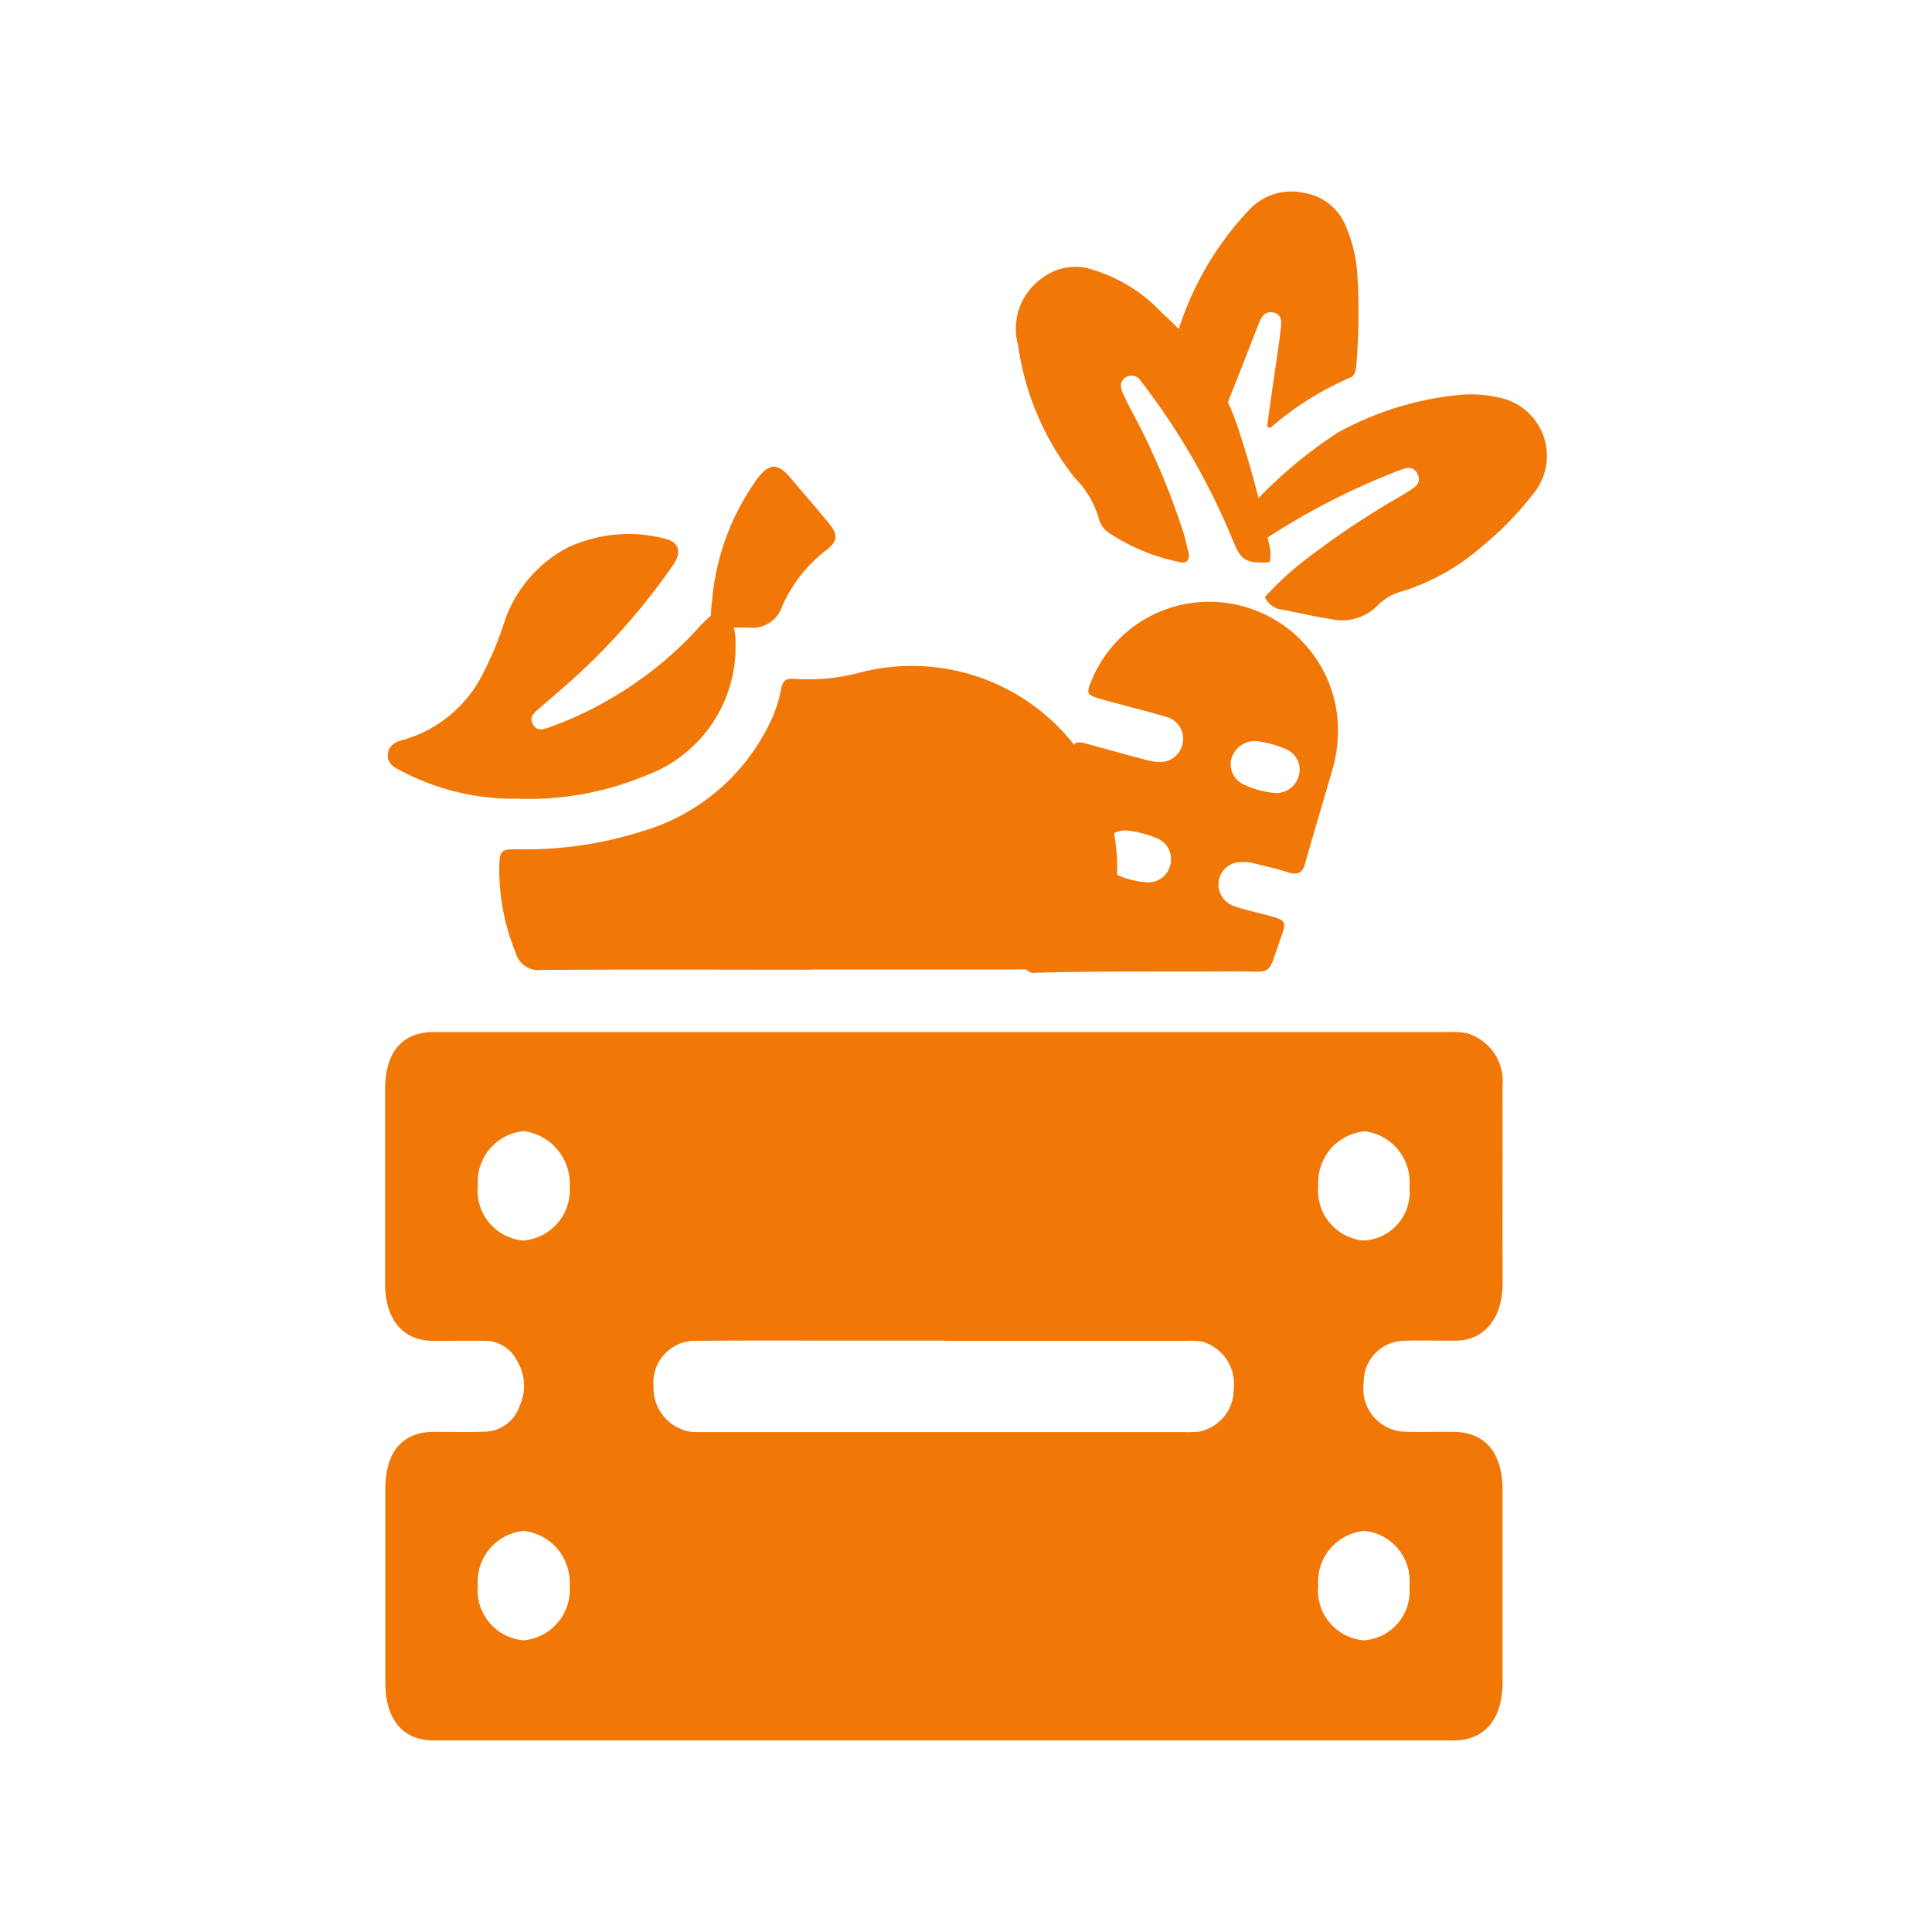 <svg xmlns="http://www.w3.org/2000/svg" width="72" height="72" viewBox="0 0 72 72">
  <g id="Grupo_4685" data-name="Grupo 4685" transform="translate(-3406 -1382)">
    <g id="Grupo_4477" data-name="Grupo 4477" transform="translate(-3368.642 -2778.245)">
      <path id="path458" d="M1344.833-1376.637h18.793a3.105,3.105,0,0,1,.67.041,1.867,1.867,0,0,1,1.34,1.982c.007,1.877,0,3.755,0,5.633,0,.6.013,1.217,0,1.821-.027,1.209-.7,2.006-1.7,2.023-.69.008-1.374-.016-2.064.008a1.532,1.532,0,0,0-1.407,1.555,1.6,1.6,0,0,0,1.454,1.829c.63.024,1.253,0,1.883.008,1.186.008,1.836.774,1.836,2.176v7.132c0,1.41-.663,2.192-1.836,2.192h-38c-1.146,0-1.8-.781-1.8-2.168v-7.188c0-1.394.63-2.136,1.8-2.144.657,0,1.313.016,1.97-.008a1.41,1.41,0,0,0,1.246-.983,1.793,1.793,0,0,0-.114-1.668,1.328,1.328,0,0,0-1.193-.733c-.65-.008-1.313,0-1.963,0-1.1-.016-1.749-.806-1.755-2.12v-7.236c0-1.4.63-2.143,1.8-2.152h19.021Zm0,11.5H1341.3c-1.956,0-3.913-.008-5.862.008a1.557,1.557,0,0,0-1.44,1.692,1.649,1.649,0,0,0,1.4,1.7c.147.008.295.008.442.008h17.949a4,4,0,0,0,.536-.016,1.6,1.6,0,0,0,1.293-1.588,1.641,1.641,0,0,0-1.166-1.765,2.742,2.742,0,0,0-.576-.032h-9.038Zm15.624,11.169a1.829,1.829,0,0,0,1.708-2.015,1.873,1.873,0,0,0-1.675-2.063,1.9,1.9,0,0,0-1.722,2.031,1.864,1.864,0,0,0,1.695,2.047Zm-31.3,0a1.892,1.892,0,0,0,1.715-2.031,1.935,1.935,0,0,0-1.715-2.047,1.906,1.906,0,0,0-1.708,2.047A1.867,1.867,0,0,0,1329.156-1353.969Zm33.01-16.89a1.909,1.909,0,0,0-1.661-2.079,1.908,1.908,0,0,0-1.735,2.015,1.867,1.867,0,0,0,1.682,2.055,1.8,1.8,0,0,0,1.715-1.982Zm-33.023,1.99a1.882,1.882,0,0,0,1.729-2.006,1.977,1.977,0,0,0-1.708-2.071,1.9,1.9,0,0,0-1.715,2.031,1.865,1.865,0,0,0,1.688,2.047Z" transform="translate(5465 5575.343)" fill="#f17707" fill-rule="evenodd"/>
      <path id="path460" d="M1342.7-1387.89c-3.369,0-6.737-.016-10.105.008a.871.871,0,0,1-.951-.645,8.134,8.134,0,0,1-.612-3.183c.016-.628.072-.677.685-.669a14.325,14.325,0,0,0,4.561-.645,7.67,7.67,0,0,0,4.875-4.142,4.709,4.709,0,0,0,.379-1.168c.057-.29.161-.435.5-.395a7.483,7.483,0,0,0,2.5-.25,7.683,7.683,0,0,1,8.606,3.739,7.421,7.421,0,0,1,.846,4.658c-.081.725-.242,1.443-.379,2.16a.544.544,0,0,1-.645.532c-1.289-.016-2.579-.008-3.868-.008h-6.39Z" transform="translate(5462.216 5584.274)" fill="#f17707" fill-rule="evenodd"/>
      <path id="path462" d="M1374.075-1389.455a6.82,6.82,0,0,1,.234-1.49c.371-2.176.862-4.319,1.394-6.455.153-.621.153-.621.8-.443s1.281.354,1.926.524a2.443,2.443,0,0,0,.532.1.844.844,0,0,0,.927-.653.838.838,0,0,0-.58-1.016c-.548-.169-1.112-.306-1.668-.459-.3-.081-.588-.153-.886-.242-.427-.129-.443-.193-.274-.612a4.733,4.733,0,0,1,4.69-2.974,4.8,4.8,0,0,1,4.424,3.844,5.089,5.089,0,0,1-.1,2.337c-.339,1.193-.7,2.369-1.032,3.554-.1.363-.282.451-.637.339-.387-.129-.8-.217-1.192-.314a1.611,1.611,0,0,0-.758-.048.843.843,0,0,0-.645.765.857.857,0,0,0,.6.862c.419.145.87.234,1.3.355.62.169.645.209.427.814-.54,1.523-.242,1.241-1.781,1.257-2.45.016-4.9-.016-7.349.049a.388.388,0,0,1-.339-.1Zm3.8-5.2a.851.851,0,0,0-.943.621.839.839,0,0,0,.443.991,3.2,3.2,0,0,0,1.193.314.842.842,0,0,0,.87-.653.839.839,0,0,0-.467-.975A3.92,3.92,0,0,0,1377.87-1394.653Zm4.8-3.336a.913.913,0,0,0-.967.669.83.83,0,0,0,.492.959,3.413,3.413,0,0,0,1.088.3.863.863,0,0,0,.919-.588.821.821,0,0,0-.443-1.032A3.822,3.822,0,0,0,1382.673-1397.989Z" transform="translate(5438.82 5585.856)" fill="#f17707" fill-rule="evenodd"/>
      <path id="path464" d="M1328.951-1397.492a9,9,0,0,1-4.287-1.032c-.258-.129-.532-.266-.508-.612s.282-.475.572-.548a4.8,4.8,0,0,0,3.038-2.6,12.147,12.147,0,0,0,.693-1.668,4.886,4.886,0,0,1,2.434-2.917,5.37,5.37,0,0,1,3.562-.322c.556.121.677.508.322,1.007a24.7,24.7,0,0,1-3.771,4.279c-.4.354-.806.7-1.209,1.048-.177.153-.387.322-.234.588.153.29.419.185.661.1a13.926,13.926,0,0,0,5.4-3.57,4.608,4.608,0,0,1,.483-.492.528.528,0,0,1,.919.258,2.318,2.318,0,0,1,.089.741,5.094,5.094,0,0,1-3.344,4.875,11.308,11.308,0,0,1-4.819.862Z" transform="translate(5464.938 5587.503)" fill="#f17707" fill-rule="evenodd"/>
      <path id="path466" d="M1382.08-1412.828c-.9.04-1.064-.048-1.37-.8a25.528,25.528,0,0,0-3.175-5.609c-.081-.121-.169-.225-.258-.338a.4.4,0,0,0-.564-.145c-.226.137-.209.354-.121.564.1.234.217.451.33.677a26.777,26.777,0,0,1,1.942,4.561c.073.234.121.476.185.717.072.306-.1.443-.347.362a7.407,7.407,0,0,1-2.643-1.1.947.947,0,0,1-.354-.524,3.5,3.5,0,0,0-.886-1.5,10.266,10.266,0,0,1-2.119-4.948,2.3,2.3,0,0,1,.822-2.45,2.061,2.061,0,0,1,1.757-.427,5.914,5.914,0,0,1,2.8,1.684,9.913,9.913,0,0,1,2.917,4.585,36.434,36.434,0,0,1,1.056,4.021,1.427,1.427,0,0,1,.024.669Z" transform="translate(5439.884 5594.026)" fill="#f17707" fill-rule="evenodd"/>
      <path id="path468" d="M1391.626-1408.436a12.423,12.423,0,0,1,1.958-1.725,31.5,31.5,0,0,1,3.167-2.071c.064-.04.121-.072.185-.113.242-.153.54-.314.379-.661-.186-.379-.516-.209-.8-.1a26.1,26.1,0,0,0-4.964,2.571c-.169.113-.322.282-.564.274-.411-.814-.387-1.12.234-1.684a17.089,17.089,0,0,1,3.095-2.6,11.706,11.706,0,0,1,4.658-1.426,4.615,4.615,0,0,1,1.33.1,2.218,2.218,0,0,1,1.434,3.441,11.952,11.952,0,0,1-2.023,2.111,8.26,8.26,0,0,1-2.949,1.668,1.99,1.99,0,0,0-.927.516,1.851,1.851,0,0,1-1.765.524c-.6-.089-1.185-.226-1.781-.346a.8.8,0,0,1-.677-.475Z" transform="translate(5430.161 5590.924)" fill="#f17707" fill-rule="evenodd"/>
      <path id="path470" d="M1390.076-1419.734c.113-.83.234-1.652.354-2.474.056-.411.121-.814.161-1.225.032-.242.008-.484-.29-.54s-.419.137-.516.363c-.411,1.048-.814,2.095-1.233,3.135a1.1,1.1,0,0,1-.331.6c-.2-.073-.193-.258-.242-.395a9.537,9.537,0,0,0-1.088-2.321.669.669,0,0,1-.145-.644,11.627,11.627,0,0,1,2.675-4.578,2.154,2.154,0,0,1,2.055-.612,2.017,2.017,0,0,1,1.523,1.209,5.506,5.506,0,0,1,.451,2.023,22.99,22.99,0,0,1-.048,3.159c-.016.193-.024.4-.242.492a11.511,11.511,0,0,0-2.966,1.869c-.04-.016-.089-.04-.129-.056Z" transform="translate(5431.787 5595.864)" fill="#f17707" fill-rule="evenodd"/>
      <path id="path472" d="M1349.525-1405.522c-1.08,0-1.12-.032-1-1.1a9.121,9.121,0,0,1,1.668-4.432c.443-.6.774-.612,1.257-.032.475.564.967,1.128,1.434,1.7.338.411.314.653-.113.983a5.34,5.34,0,0,0-1.652,2.111,1.152,1.152,0,0,1-1.225.773h-.371Z" transform="translate(5452.662 5589.152)" fill="#f17707" fill-rule="evenodd"/>
    </g>
    <g id="Grupo_4484" data-name="Grupo 4484" transform="translate(479 -22)" opacity="0">
      <rect id="Retângulo_3250" data-name="Retângulo 3250" width="72" height="5" transform="translate(2927 1404)" fill="#f17707"/>
      <rect id="Retângulo_3253" data-name="Retângulo 3253" width="72" height="5" transform="translate(2927 1471)" fill="#f17707"/>
      <rect id="Retângulo_3251" data-name="Retângulo 3251" width="72" height="5" transform="translate(2932 1404) rotate(90)" fill="#f17707"/>
      <rect id="Retângulo_3252" data-name="Retângulo 3252" width="72" height="5" transform="translate(2999 1404) rotate(90)" fill="#f17707"/>
    </g>
  </g>
</svg>

